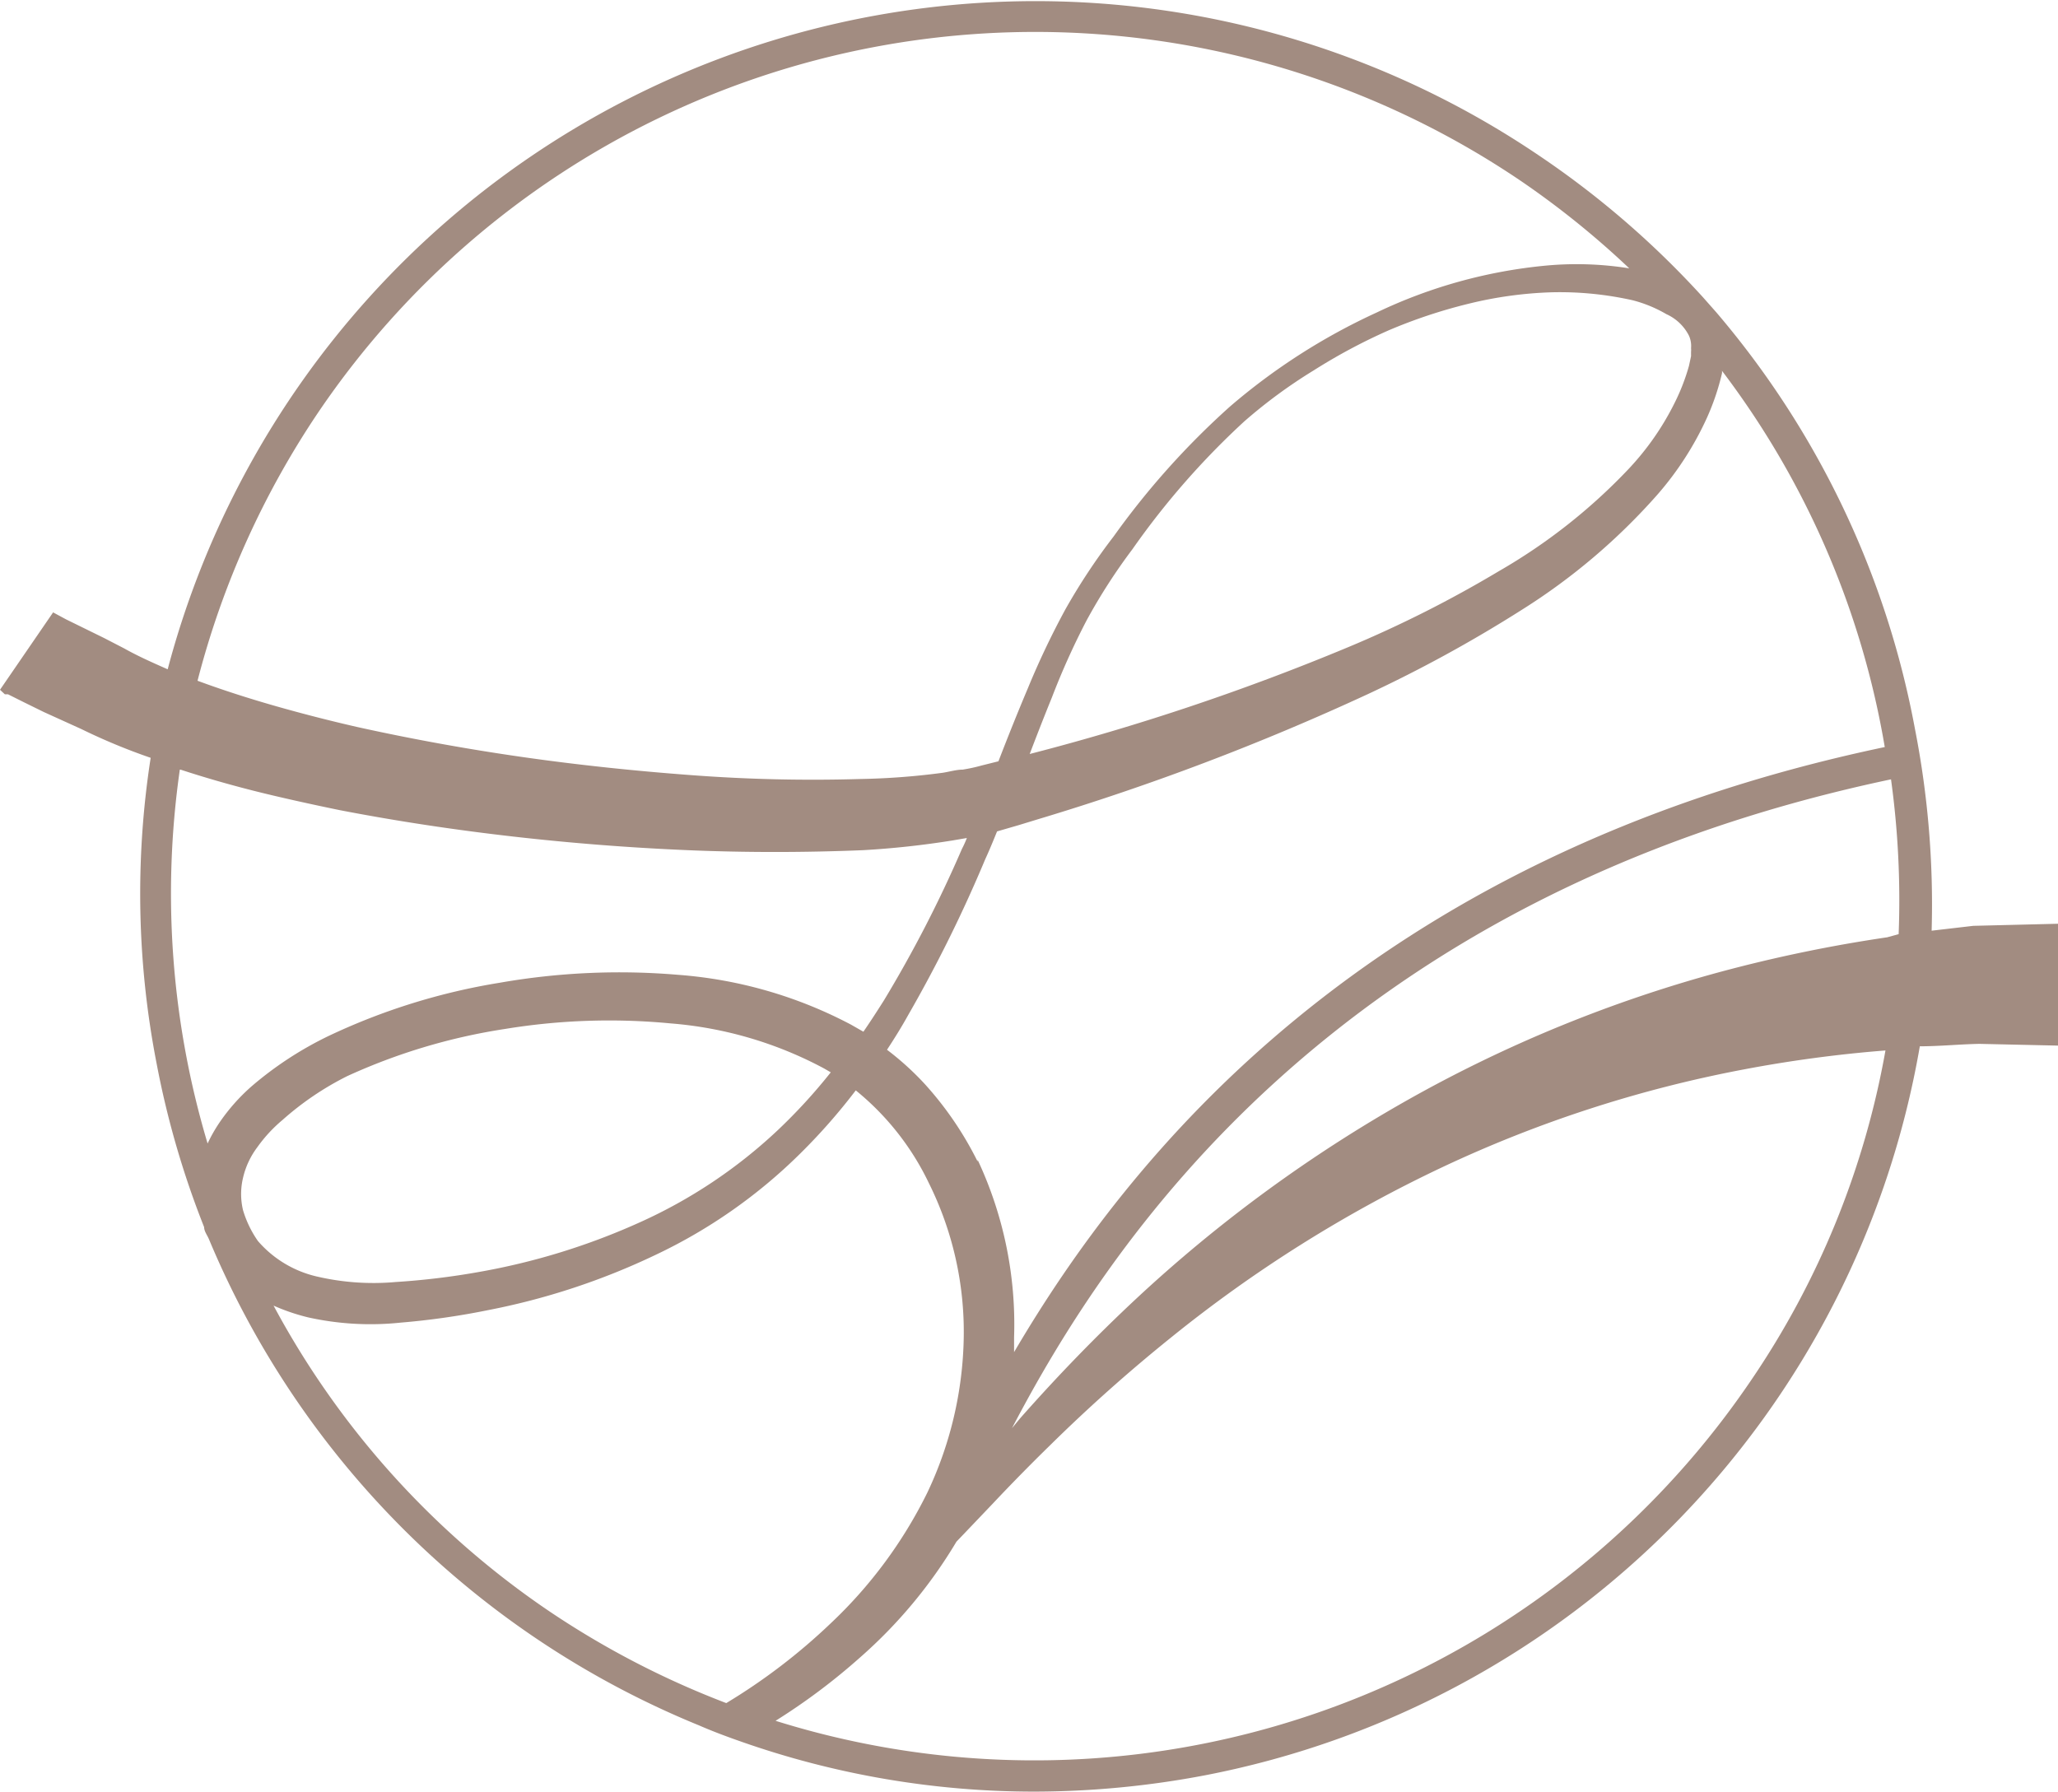 <?xml version="1.0" encoding="UTF-8"?> <svg xmlns="http://www.w3.org/2000/svg" viewBox="0 0 59.28 51.63"><defs><style>.cls-1{fill:#a28c81;}</style></defs><g id="圖層_2" data-name="圖層 2"><g id="圖層_2-2" data-name="圖層 2"><path class="cls-1" d="M59.28,30.12l0-3.51-2.44.06-1.2.14v0A26.24,26.24,0,0,0,55.16,21,25.71,25.71,0,0,0,49.44,9l-.38-.43A26,26,0,0,0,44.3,4.46,25.86,25.86,0,0,0,4.83,19.28c-.43-.19-.86-.38-1.25-.6L3,18.38l-.55-.27-.55-.27-.26-.14-.11-.06,0,0L0,19.87.14,20,.23,20l.16.08.3.15.57.28L2.34,21a17.42,17.42,0,0,0,2,.83,25.54,25.54,0,0,0,.17,8.8,25.87,25.87,0,0,0,1.37,4.72c0,.12.09.23.14.35a25.91,25.91,0,0,0,14.11,14c.39.17.79.32,1.19.46a25.45,25.45,0,0,0,8.48,1.45,26.42,26.42,0,0,0,4.91-.47,25.87,25.87,0,0,0,20.59-21c.57,0,1.15-.06,1.72-.07ZM54.36,27a42,42,0,0,0-4.82,1,39.2,39.2,0,0,0-9,3.69,41.15,41.15,0,0,0-7.8,5.71c-1.18,1.1-2.29,2.25-3.35,3.45l-.24.29C31.84,36,38.31,25.86,54.47,22.45a25.5,25.5,0,0,1,.22,4.46h0Zm-26.2,6.46a9.78,9.78,0,0,0-1.51-2.22,8.21,8.21,0,0,0-1.1-1c.21-.32.41-.64.61-1a39.82,39.82,0,0,0,2.22-4.49c.12-.26.23-.53.34-.8h0l.62-.18.59-.18A71.62,71.62,0,0,0,39.39,20a39.1,39.1,0,0,0,4.44-2.43,17.9,17.9,0,0,0,3.91-3.32,9.07,9.07,0,0,0,1.43-2.22,7,7,0,0,0,.43-1.27.24.24,0,0,0,0-.08,24.73,24.73,0,0,1,4.69,10.84c-15,3.15-21.83,11.9-25.08,17.43,0-.14,0-.28,0-.42A11.16,11.16,0,0,0,28.16,33.41ZM48,9.05a1.35,1.35,0,0,1,.65.62.72.72,0,0,1,.06.36.44.44,0,0,1,0,.1l0,.13-.06.28a6,6,0,0,1-.41,1.06,7.9,7.9,0,0,1-1.32,1.9,16.4,16.4,0,0,1-3.74,2.95,33.91,33.91,0,0,1-4.34,2.19,67.77,67.77,0,0,1-9.18,3.08c.21-.55.42-1.09.64-1.63a21.34,21.34,0,0,1,1-2.22,16.6,16.6,0,0,1,1.32-2.05,22.66,22.66,0,0,1,3.22-3.68,14.64,14.64,0,0,1,2-1.47,16.46,16.46,0,0,1,2.15-1.15,14.9,14.9,0,0,1,2.31-.77,11.46,11.46,0,0,1,2.39-.33,9.58,9.58,0,0,1,2.34.23A3.81,3.81,0,0,1,48,9.05ZM9.2,11.83A24.94,24.94,0,0,1,43.79,5.2a25.17,25.17,0,0,1,3.14,2.53,9.59,9.59,0,0,0-2.39-.08A14.43,14.43,0,0,0,39.66,9a17.92,17.92,0,0,0-4.23,2.71,22.81,22.81,0,0,0-3.35,3.74,17.76,17.76,0,0,0-1.39,2.1,23.46,23.46,0,0,0-1.08,2.27c-.3.71-.58,1.41-.85,2.11l-.48.12a4.88,4.88,0,0,1-.55.12c-.18,0-.38.06-.57.09a20.48,20.48,0,0,1-2.37.18,46.44,46.44,0,0,1-4.86-.11c-1.62-.12-3.25-.29-4.86-.52s-3.21-.52-4.79-.87q-1.18-.27-2.34-.6c-.77-.22-1.52-.46-2.25-.73A25,25,0,0,1,9.2,11.83Zm-4,10.34c.7.23,1.4.43,2.11.61s1.66.39,2.49.56c1.66.32,3.33.57,5,.76s3.35.32,5,.39,3.37.07,5.07,0a25.22,25.22,0,0,0,2.57-.28l.41-.07a2.92,2.92,0,0,1-.14.31,36,36,0,0,1-2.25,4.37c-.19.3-.39.61-.59.9l-.35-.2a12.67,12.67,0,0,0-5-1.44,20,20,0,0,0-5.13.23,18.36,18.36,0,0,0-4.92,1.53,10.21,10.21,0,0,0-2.22,1.45,5.55,5.55,0,0,0-.93,1.05,4.42,4.42,0,0,0-.34.6A25.12,25.12,0,0,1,5.18,22.17ZM7.43,35.75A3.08,3.08,0,0,1,7,34.86a2,2,0,0,1,0-.93,2.34,2.34,0,0,1,.41-.88,4.18,4.18,0,0,1,.73-.79A8.53,8.53,0,0,1,10,31a17.11,17.11,0,0,1,4.55-1.36,18.54,18.54,0,0,1,4.76-.16,11.23,11.23,0,0,1,4.43,1.3l.19.11a15.91,15.91,0,0,1-1.52,1.66,14.43,14.43,0,0,1-4,2.67,19.4,19.4,0,0,1-4.61,1.42,21.25,21.25,0,0,1-2.4.29,7.19,7.19,0,0,1-2.28-.16A3.19,3.19,0,0,1,7.43,35.75Zm8.4,10.67a24.74,24.74,0,0,1-7.95-8.81,5.81,5.81,0,0,0,1,.34,8.29,8.29,0,0,0,2.66.15,21.53,21.53,0,0,0,2.52-.36,20,20,0,0,0,4.82-1.59,15.08,15.08,0,0,0,4.18-2.93,17.16,17.16,0,0,0,1.59-1.81,7.72,7.72,0,0,1,2.11,2.68,9.63,9.63,0,0,1,1,4.45A10.83,10.83,0,0,1,26.71,43a13.15,13.15,0,0,1-2.79,3.77,17.21,17.21,0,0,1-3,2.29A25.19,25.19,0,0,1,15.83,46.42Zm34.59-6.63a24.94,24.94,0,0,1-28.08,9.78,18.06,18.06,0,0,0,2.44-1.83,13.88,13.88,0,0,0,2.77-3.33h0l.23-.24.82-.86q.81-.86,1.65-1.68a46.4,46.4,0,0,1,3.48-3.1,38.7,38.7,0,0,1,7.8-4.9,36.12,36.12,0,0,1,8.68-2.82,37.72,37.72,0,0,1,4.1-.55A24.46,24.46,0,0,1,50.42,39.79Z"></path></g></g></svg> 